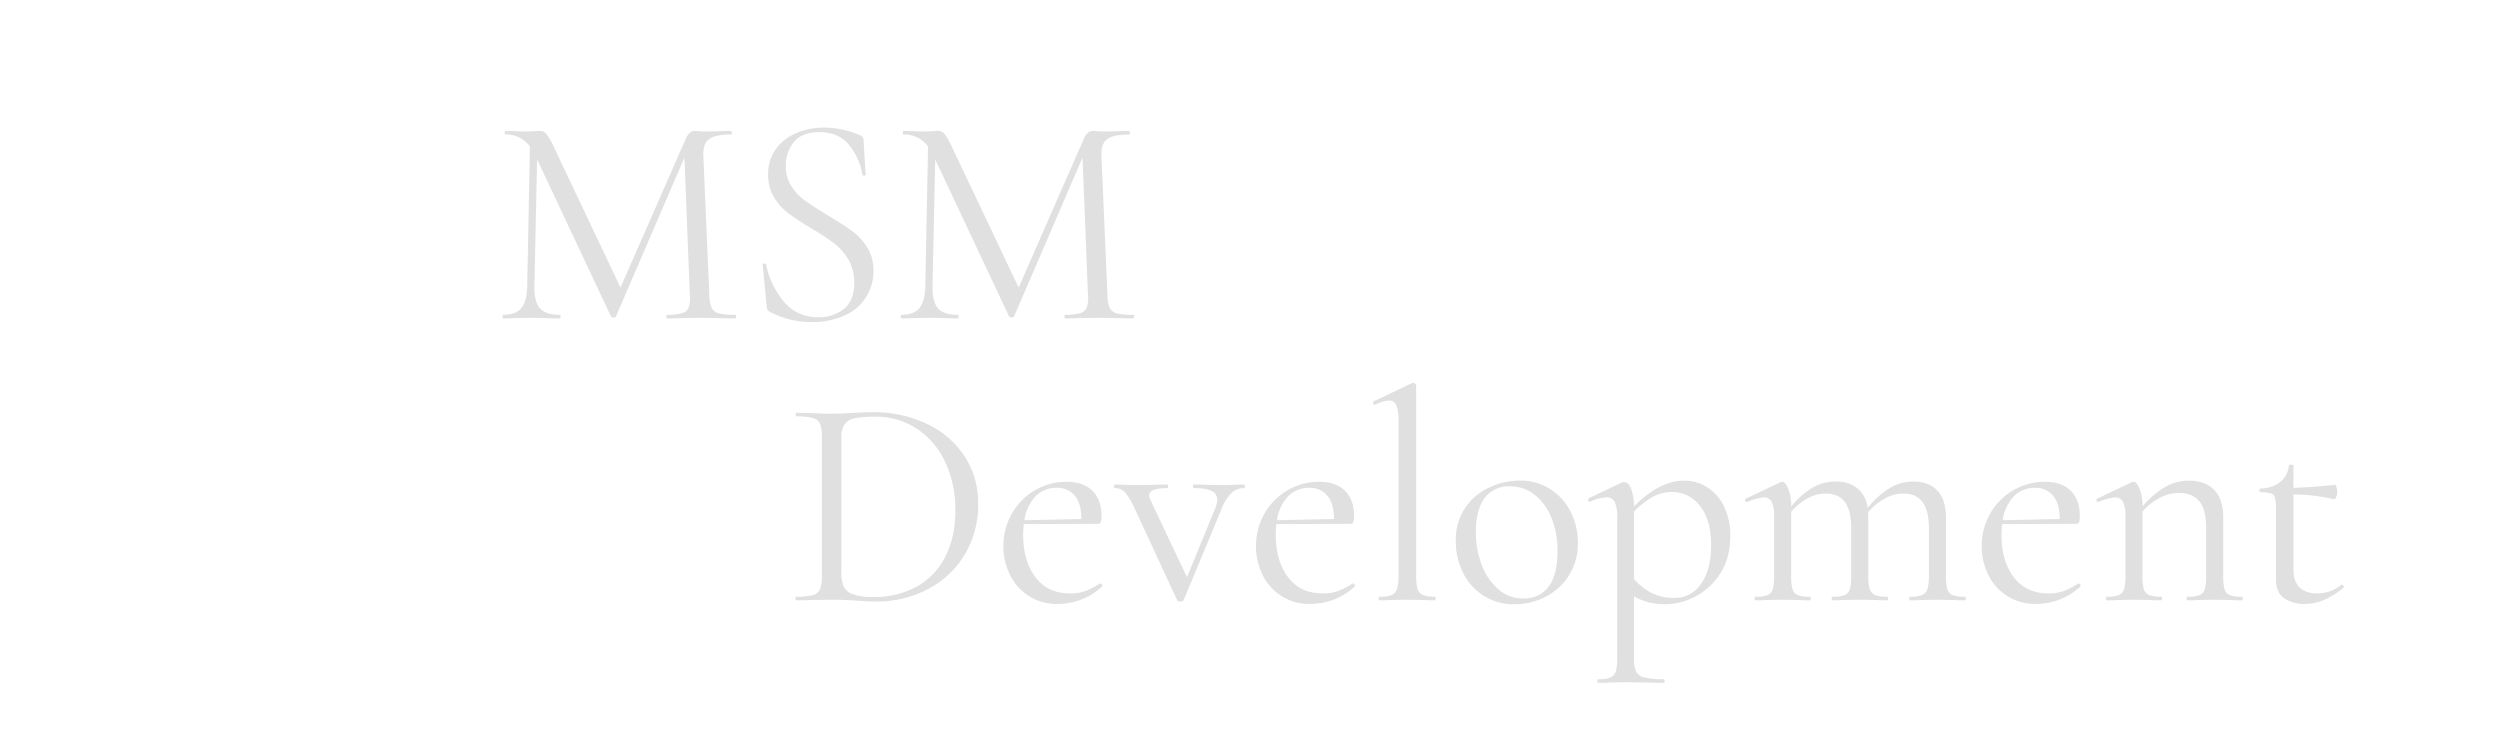<svg xmlns="http://www.w3.org/2000/svg" width="960" height="288" viewBox="0 0 960 288">
  <g id="Group_82" data-name="Group 82" transform="translate(-960 -2112)">
    <rect id="Rectangle_87" data-name="Rectangle 87" width="960" height="288" transform="translate(960 2112)" fill="none"/>
    <g id="Group_63" data-name="Group 63" transform="translate(-69.2 -506)">
      <path id="Path_21" data-name="Path 21" d="M31.765,69.483q-3.341,0-7.719-.346-1.613-.115-4.09-.23t-5.472-.115l-7.834.115q-2.074.115-5.76.115-.23,0-.23-.691t.23-.691a25.492,25.492,0,0,0,6.394-.576,4.049,4.049,0,0,0,2.765-2.246,13.221,13.221,0,0,0,.749-5.127V6.352a13.733,13.733,0,0,0-.691-5.069A4.057,4.057,0,0,0,7.4-.964,23.263,23.263,0,0,0,1.006-1.6q-.23,0-.23-.691t.23-.691l5.76.115q4.839.23,7.719.23,4.378,0,8.64-.346,5.069-.23,7.027-.23A47.15,47.15,0,0,1,51.407,1.4,35.029,35.029,0,0,1,65.75,13.955a32.508,32.508,0,0,1,5.069,17.856,37.14,37.14,0,0,1-5.242,19.757A35.555,35.555,0,0,1,51.349,64.817,41.863,41.863,0,0,1,31.765,69.483Zm-1.152-1.728A33.867,33.867,0,0,0,46.972,63.9,26.8,26.8,0,0,0,58.089,52.491q3.974-7.546,3.974-18.144a42.666,42.666,0,0,0-3.8-18.2,30.812,30.812,0,0,0-10.829-12.9A28.43,28.43,0,0,0,31.189-1.482a39.013,39.013,0,0,0-7.661.576,6.324,6.324,0,0,0-3.974,2.3,8.744,8.744,0,0,0-1.267,5.184V58.423a12.293,12.293,0,0,0,.979,5.415,6.225,6.225,0,0,0,3.686,2.938A23.465,23.465,0,0,0,30.613,67.755Zm87.093-5.184a.8.8,0,0,1,.634.4.613.613,0,0,1,.058.749,24.9,24.9,0,0,1-16.82,6.682,19.773,19.773,0,0,1-18.605-11.29A24.342,24.342,0,0,1,80.5,48.286a24.951,24.951,0,0,1,3.226-12.5A23.977,23.977,0,0,1,104.8,23.517q6.451,0,9.907,3.456t3.456,9.677a6.55,6.55,0,0,1-.288,2.3,1,1,0,0,1-.979.691l-28.57.115q-.23,2.534-.23,4.147,0,10.023,4.723,16.244t13.248,6.221A17.042,17.042,0,0,0,112,65.451a31.162,31.162,0,0,0,5.587-2.88ZM101,25.821A10.981,10.981,0,0,0,92.822,29.1a16.882,16.882,0,0,0-4.263,9.159l21.889-.461q0-5.875-2.534-8.928A8.507,8.507,0,0,0,101,25.821Zm72-1.267q.23,0,.23.691t-.23.691a7.079,7.079,0,0,0-4.954,1.9,17.937,17.937,0,0,0-3.917,6.509l-14.4,34.561q-.23.576-1.267.576t-1.267-.576L131.07,34.116a26.574,26.574,0,0,0-3.859-6.567,5.145,5.145,0,0,0-3.859-1.613q-.346,0-.346-.691t.346-.691q2.3,0,3.571.115l4.378.115,7.488-.115q1.728-.115,4.608-.115.346,0,.346.691t-.346.691q-6.912,0-6.912,2.765a3.885,3.885,0,0,0,.461,1.728L151,60.151,161.829,33.77a10.665,10.665,0,0,0,.806-3.341,3.585,3.585,0,0,0-2.189-3.4q-2.189-1.094-6.912-1.094-.23,0-.23-.691t.23-.691q3.11,0,4.723.115l6.912.115,4.147-.115Q170.469,24.554,173,24.554Zm41.7,38.017a.8.8,0,0,1,.634.4.613.613,0,0,1,.058.749,24.9,24.9,0,0,1-16.82,6.682,19.773,19.773,0,0,1-18.605-11.29A24.342,24.342,0,0,1,177.5,48.286a24.951,24.951,0,0,1,3.226-12.5A23.977,23.977,0,0,1,201.8,23.517q6.451,0,9.907,3.456t3.456,9.677a6.551,6.551,0,0,1-.288,2.3,1,1,0,0,1-.979.691l-28.57.115q-.23,2.534-.23,4.147,0,10.023,4.723,16.244t13.248,6.221A17.042,17.042,0,0,0,209,65.451a31.162,31.162,0,0,0,5.587-2.88ZM198,25.821a10.981,10.981,0,0,0-8.179,3.283,16.882,16.882,0,0,0-4.263,9.159l21.889-.461q0-5.875-2.534-8.928A8.507,8.507,0,0,0,198,25.821Zm26.957,43.2q-.346,0-.346-.691t.346-.691a12.541,12.541,0,0,0,4.608-.634,3.655,3.655,0,0,0,2.074-2.3,16.359,16.359,0,0,0,.576-5.011V.131a16.122,16.122,0,0,0-.806-5.991,2.894,2.894,0,0,0-2.88-1.843,14.763,14.763,0,0,0-5.3,1.613H223q-.346,0-.518-.576t.173-.691L237.4-14.385a1.283,1.283,0,0,1,.576-.115,1.246,1.246,0,0,1,.634.288.8.8,0,0,1,.4.634V59.691a17.43,17.43,0,0,0,.518,4.954,3.655,3.655,0,0,0,2.016,2.3,11.584,11.584,0,0,0,4.608.691q.346,0,.346.691t-.346.691q-2.534,0-4.147-.115l-6.451-.115-6.221.115Q227.725,69.022,224.96,69.022Zm51.726,1.5a21.415,21.415,0,0,1-11.808-3.283,21.8,21.8,0,0,1-7.891-8.871,27.025,27.025,0,0,1-2.765-12.154,21.812,21.812,0,0,1,3.629-12.73,22.492,22.492,0,0,1,9.331-7.834,27.73,27.73,0,0,1,11.578-2.592A21.065,21.065,0,0,1,290.626,26.4,22.111,22.111,0,0,1,298.4,35.21a25.771,25.771,0,0,1,2.707,11.578A22.69,22.69,0,0,1,288.84,67.582,25.719,25.719,0,0,1,276.686,70.52Zm3.341-2.189q6.336,0,9.792-4.493t3.456-13.824a32.862,32.862,0,0,0-2.362-12.788,20.967,20.967,0,0,0-6.509-8.813,15.15,15.15,0,0,0-9.447-3.168,11.353,11.353,0,0,0-9.619,4.493q-3.4,4.493-3.4,12.9a35.047,35.047,0,0,0,2.3,12.9,22.575,22.575,0,0,0,6.451,9.331A14.2,14.2,0,0,0,280.027,68.331Zm61.979-45.275a16.143,16.143,0,0,1,8.755,2.534,17.894,17.894,0,0,1,6.451,7.373,24.942,24.942,0,0,1,2.419,11.29q0,8.64-3.917,14.573A25.367,25.367,0,0,1,334.864,70.52a26.96,26.96,0,0,1-6.394-.691,24.742,24.742,0,0,1-5.818-2.3V91.371a11.235,11.235,0,0,0,.864,5.069,4.867,4.867,0,0,0,3.283,2.246,31.49,31.49,0,0,0,7.373.634q.23,0,.23.691t-.23.691q-3.917,0-6.221-.115l-8.41-.115-6.336.115q-1.613.115-4.263.115-.346,0-.346-.691t.346-.691a12.541,12.541,0,0,0,4.608-.634,3.651,3.651,0,0,0,2.074-2.246,16.278,16.278,0,0,0,.576-5.069V37.226a13.855,13.855,0,0,0-.922-5.933,3.319,3.319,0,0,0-3.226-1.786,15.376,15.376,0,0,0-6.106,1.613l-.23.115q-.461,0-.634-.576t.173-.806l12.788-6.106a1.977,1.977,0,0,1,.806-.115q1.613,0,2.65,2.419a19.445,19.445,0,0,1,1.152,6.912Q332.444,23.056,342.006,23.056ZM338.32,68.1a11.931,11.931,0,0,0,10.023-5.357q3.917-5.357,3.917-14.919,0-9.677-4.263-15.034a13.259,13.259,0,0,0-10.829-5.357,14.935,14.935,0,0,0-7.488,1.958,33.45,33.45,0,0,0-7.027,5.53V60.843a23.914,23.914,0,0,0,6.855,5.415A19.286,19.286,0,0,0,338.32,68.1Zm111.286-.461q.461,0,.461.691t-.461.691q-2.65,0-4.263-.115l-6.221-.115-6.221.115q-1.613.115-4.263.115-.346,0-.346-.691t.346-.691a12.541,12.541,0,0,0,4.608-.634,3.655,3.655,0,0,0,2.074-2.3,16.36,16.36,0,0,0,.576-5.011V41.373q0-6.8-2.419-10.08t-7.488-3.283a14.555,14.555,0,0,0-6.97,1.9,23.382,23.382,0,0,0-6.509,5.357,10.443,10.443,0,0,1,.115,1.843v22.58a16.278,16.278,0,0,0,.576,5.069,3.651,3.651,0,0,0,2.074,2.246,12.541,12.541,0,0,0,4.608.634q.346,0,.346.691t-.346.691q-2.65,0-4.263-.115l-6.221-.115-6.336.115q-1.5.115-4.147.115-.346,0-.346-.691t.346-.691a12.541,12.541,0,0,0,4.608-.634,3.467,3.467,0,0,0,2.016-2.246,17.989,17.989,0,0,0,.518-5.069V41.373q0-6.8-2.419-10.08t-7.373-3.283a14.574,14.574,0,0,0-6.912,1.843,22.161,22.161,0,0,0-6.336,5.184V59.691a17.987,17.987,0,0,0,.518,5.069,3.467,3.467,0,0,0,2.016,2.246,12.541,12.541,0,0,0,4.608.634q.346,0,.346.691t-.346.691q-2.65,0-4.147-.115l-6.221-.115-6.336.115q-1.5.115-4.147.115-.346,0-.346-.691t.346-.691a12.541,12.541,0,0,0,4.608-.634,3.467,3.467,0,0,0,2.016-2.246,17.99,17.99,0,0,0,.518-5.069V36.881a12.725,12.725,0,0,0-.922-5.645,3.24,3.24,0,0,0-3.11-1.728,20.193,20.193,0,0,0-6.221,1.728h-.23a.645.645,0,0,1-.634-.518.55.55,0,0,1,.288-.749l13.364-6.336.691-.115q1.037,0,2.189,2.65a17.171,17.171,0,0,1,1.152,6.8v.115a29.858,29.858,0,0,1,8.295-7.373,17.554,17.554,0,0,1,8.64-2.3,13.216,13.216,0,0,1,8.41,2.534,11.512,11.512,0,0,1,4.032,7.6,32.672,32.672,0,0,1,8.525-7.661,17.416,17.416,0,0,1,8.871-2.477q6.106,0,9.389,3.514t3.283,10.426V59.691a17.987,17.987,0,0,0,.518,5.069A3.467,3.467,0,0,0,445,67.006,12.541,12.541,0,0,0,449.606,67.64Zm43.777-5.069a.8.8,0,0,1,.634.4.613.613,0,0,1,.058.749,24.9,24.9,0,0,1-16.82,6.682,19.773,19.773,0,0,1-18.605-11.29,24.342,24.342,0,0,1-2.477-10.829,24.952,24.952,0,0,1,3.226-12.5A23.977,23.977,0,0,1,480.48,23.517q6.451,0,9.907,3.456t3.456,9.677a6.549,6.549,0,0,1-.288,2.3,1,1,0,0,1-.979.691l-28.57.115q-.23,2.534-.23,4.147,0,10.023,4.723,16.244t13.248,6.221a17.042,17.042,0,0,0,5.933-.922,31.163,31.163,0,0,0,5.587-2.88Zm-16.7-36.75A10.981,10.981,0,0,0,468.5,29.1a16.882,16.882,0,0,0-4.262,9.159l21.888-.461q0-5.875-2.534-8.928A8.507,8.507,0,0,0,476.678,25.821ZM556.053,67.64q.346,0,.346.691t-.346.691q-2.65,0-4.147-.115l-6.221-.115-6.336.115q-1.5.115-4.147.115-.346,0-.346-.691t.346-.691a12.54,12.54,0,0,0,4.608-.634,3.467,3.467,0,0,0,2.016-2.246,17.989,17.989,0,0,0,.518-5.069V41.028q0-6.8-2.592-10.023t-8.007-3.226a15.417,15.417,0,0,0-7.2,1.9,23.612,23.612,0,0,0-6.624,5.242V59.691a17.987,17.987,0,0,0,.518,5.069,3.467,3.467,0,0,0,2.016,2.246,12.54,12.54,0,0,0,4.608.634q.346,0,.346.691t-.346.691q-2.65,0-4.147-.115l-6.221-.115-6.336.115q-1.5.115-4.147.115-.346,0-.346-.691t.346-.691a12.541,12.541,0,0,0,4.608-.634,3.467,3.467,0,0,0,2.016-2.246,17.99,17.99,0,0,0,.518-5.069V36.881a12.725,12.725,0,0,0-.922-5.645,3.24,3.24,0,0,0-3.11-1.728,20.193,20.193,0,0,0-6.221,1.728h-.23a.645.645,0,0,1-.634-.518.55.55,0,0,1,.288-.749l13.364-6.336.691-.115q1.037,0,2.189,2.65a17.173,17.173,0,0,1,1.152,6.8,33.477,33.477,0,0,1,8.7-7.488,18.045,18.045,0,0,1,8.928-2.419q6.451,0,9.907,3.571t3.456,10.483v22.58a17.989,17.989,0,0,0,.518,5.069,3.467,3.467,0,0,0,2.016,2.246A12.541,12.541,0,0,0,556.053,67.64Zm38.363-4.608a.741.741,0,0,1,.691.518q.23.518-.115.749a33.207,33.207,0,0,1-7.661,4.723,18.628,18.628,0,0,1-7.085,1.382,13.5,13.5,0,0,1-7.949-2.189q-3.11-2.189-3.11-7.258V33.885a15.7,15.7,0,0,0-.4-4.263,2.432,2.432,0,0,0-1.555-1.67,13.227,13.227,0,0,0-3.917-.4q-.461,0-.461-.749t.461-.749a11.921,11.921,0,0,0,7.488-2.477A9.18,9.18,0,0,0,574.14,17.3q0-.346.922-.346.806,0,.806.346v8.525q5.76-.115,16.013-1.152.23,0,.518.864a5.981,5.981,0,0,1,.288,1.9,4.976,4.976,0,0,1-.4,1.9q-.4.979-.864.864a71.328,71.328,0,0,0-15.552-1.843V57.041q0,4.723,2.362,7.027t6.739,2.3a14.652,14.652,0,0,0,9.216-3.226Z" transform="translate(1334 2779.5)" fill="#e0e0e0"/>
      <path id="Path_22" data-name="Path 22" d="M90.022,59.167q.346,0,.346.691t-.346.691q-3.571,0-5.645-.115l-7.949-.115-7.373.115q-1.843.115-5.184.115-.23,0-.23-.691t.23-.691a19.749,19.749,0,0,0,5.818-.634,3.835,3.835,0,0,0,2.534-2.246,12.578,12.578,0,0,0,.4-5.069L70.553-1.2,44.287,59.743a.929.929,0,0,1-.922.461,1.433,1.433,0,0,1-1.037-.461L13.988-.508l-1.037,48.5q-.115,6.106,2.074,8.64t7.719,2.534q.23,0,.23.691t-.23.691q-3.226,0-4.954-.115l-6.221-.115-5.991.115q-1.613.115-4.608.115-.23,0-.23-.691t.23-.691q4.839,0,6.97-2.592t2.246-8.583L11.223-5.462A11.171,11.171,0,0,0,1.777-10.07q-.23,0-.23-.691t.23-.691l4.263.115q1.152.115,3.226.115t3.514-.115q1.44-.115,2.246-.115A3.18,3.18,0,0,1,17.5-10.358a24.948,24.948,0,0,1,2.822,4.9l25.69,54.145L71.129-8.573q1.267-2.88,3.456-2.88.576,0,1.67.115t2.938.115l5.415-.115q1.267-.115,3.8-.115.346,0,.346.691t-.346.691q-5.76,0-8.237,1.67T77.811-2.121l2.3,53.339a14.269,14.269,0,0,0,.864,5.184,4.058,4.058,0,0,0,2.707,2.189A24.762,24.762,0,0,0,90.022,59.167ZM109.492,2.026A13.969,13.969,0,0,0,111.68,9.86a20.641,20.641,0,0,0,5.357,5.587q3.168,2.246,8.7,5.587,6.106,3.686,9.389,6.106a22.37,22.37,0,0,1,5.645,6.163,16.388,16.388,0,0,1,2.362,8.928,18.38,18.38,0,0,1-10.887,17.108A29.25,29.25,0,0,1,119.4,61.931,33.3,33.3,0,0,1,103.155,57.9a1.655,1.655,0,0,1-.749-.806,6.489,6.489,0,0,1-.288-1.382l-1.5-15.668q-.115-.461.518-.576t.749.346A33.044,33.044,0,0,0,108.743,54.1a16.48,16.48,0,0,0,13.306,5.991,15.126,15.126,0,0,0,9.735-3.168q3.975-3.168,3.975-10.08a17,17,0,0,0-2.3-8.986,22.1,22.1,0,0,0-5.587-6.279,99.17,99.17,0,0,0-8.928-5.818,100.236,100.236,0,0,1-8.7-5.76,21.176,21.176,0,0,1-5.357-6.106,16.607,16.607,0,0,1-2.189-8.64,16,16,0,0,1,3.053-9.85A18.5,18.5,0,0,1,113.7-10.7a27.112,27.112,0,0,1,10.426-2.016A34.986,34.986,0,0,1,137.6-9.955q1.728.576,1.728,1.958l.806,13.248q0,.461-.576.461a.617.617,0,0,1-.691-.461,23.588,23.588,0,0,0-4.954-11.117q-4.032-5.127-11.635-5.127-6.451,0-9.619,3.744A13.864,13.864,0,0,0,109.492,2.026ZM242.9,59.167q.346,0,.346.691t-.346.691q-3.571,0-5.645-.115l-7.949-.115-7.373.115q-1.843.115-5.184.115-.23,0-.23-.691t.23-.691a19.749,19.749,0,0,0,5.818-.634,3.835,3.835,0,0,0,2.534-2.246,12.578,12.578,0,0,0,.4-5.069L223.427-1.2,197.161,59.743a.929.929,0,0,1-.922.461,1.433,1.433,0,0,1-1.037-.461L166.863-.508l-1.037,48.5q-.115,6.106,2.074,8.64t7.719,2.534q.23,0,.23.691t-.23.691q-3.226,0-4.954-.115l-6.221-.115-5.991.115q-1.613.115-4.608.115-.23,0-.23-.691t.23-.691q4.839,0,6.97-2.592t2.246-8.583L164.1-5.462a11.171,11.171,0,0,0-9.447-4.608q-.23,0-.23-.691t.23-.691l4.263.115q1.152.115,3.226.115t3.514-.115q1.44-.115,2.246-.115a3.18,3.18,0,0,1,2.477,1.094,24.948,24.948,0,0,1,2.822,4.9l25.69,54.145L224-8.573q1.267-2.88,3.456-2.88.576,0,1.67.115t2.938.115l5.415-.115q1.267-.115,3.8-.115.346,0,.346.691t-.346.691q-5.76,0-8.237,1.67t-2.362,6.279l2.3,53.339a14.269,14.269,0,0,0,.864,5.184,4.058,4.058,0,0,0,2.707,2.189A24.762,24.762,0,0,0,242.9,59.167Z" transform="translate(1221.463 2679.72)" fill="#e0e0e0"/>
    </g>
  </g>
</svg>
